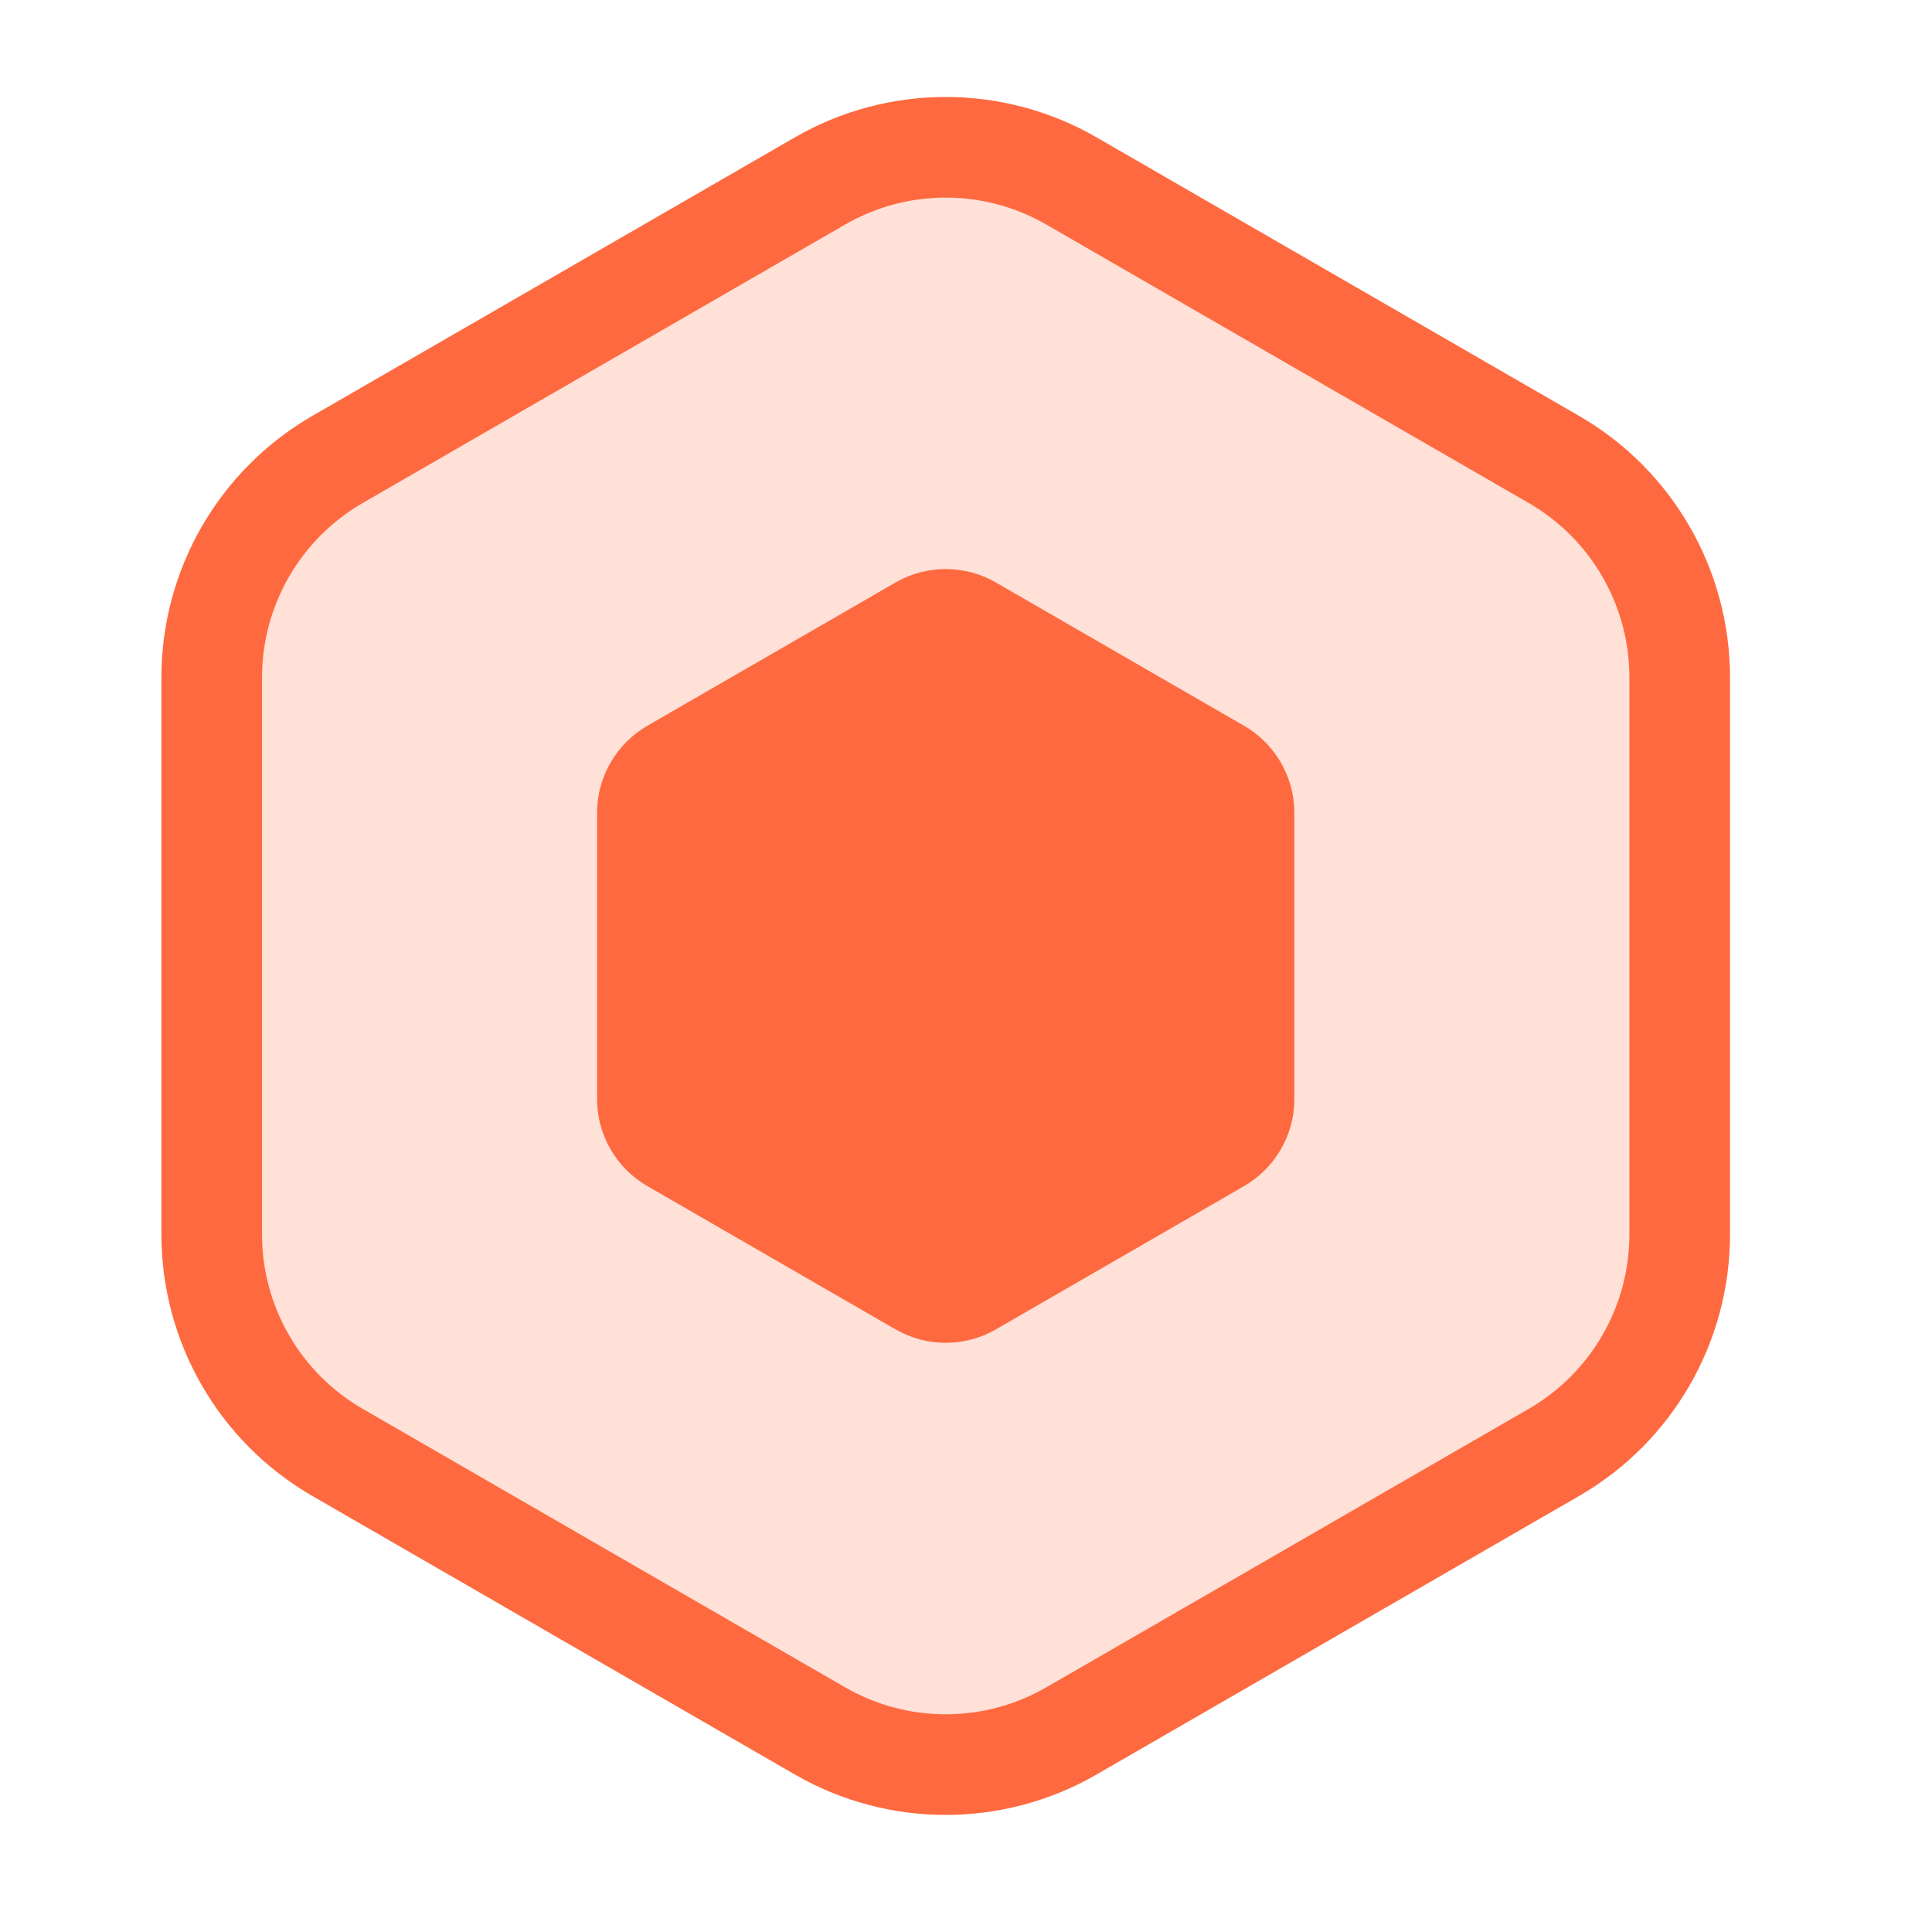 <?xml version="1.0" encoding="UTF-8"?> <svg xmlns="http://www.w3.org/2000/svg" width="12" height="12" viewBox="0 0 12 12" fill="none"><path d="M6.655 1.124L9.652 2.854C10.135 3.133 10.433 3.649 10.433 4.208V7.667C10.433 8.226 10.135 8.742 9.652 9.021L6.655 10.751C6.172 11.03 5.576 11.03 5.093 10.751L2.096 9.021C1.613 8.742 1.315 8.226 1.315 7.667V4.208C1.315 3.649 1.613 3.133 2.096 2.854L5.093 1.124C5.576 0.845 6.172 0.845 6.655 1.124Z" fill="#FF693F" fill-opacity="0.2" stroke="#FF693F" stroke-width="0.625"></path><path d="M6.03 3.889L7.57 4.778C7.667 4.834 7.727 4.937 7.727 5.048V6.827C7.727 6.938 7.667 7.041 7.57 7.097L6.03 7.986C5.934 8.042 5.814 8.042 5.718 7.986L4.178 7.097C4.081 7.041 4.021 6.938 4.021 6.827V5.048C4.021 4.937 4.081 4.834 4.178 4.778L5.718 3.889C5.814 3.833 5.934 3.833 6.03 3.889Z" fill="#FF693F" stroke="#FF693F" stroke-width="0.625"></path></svg> 